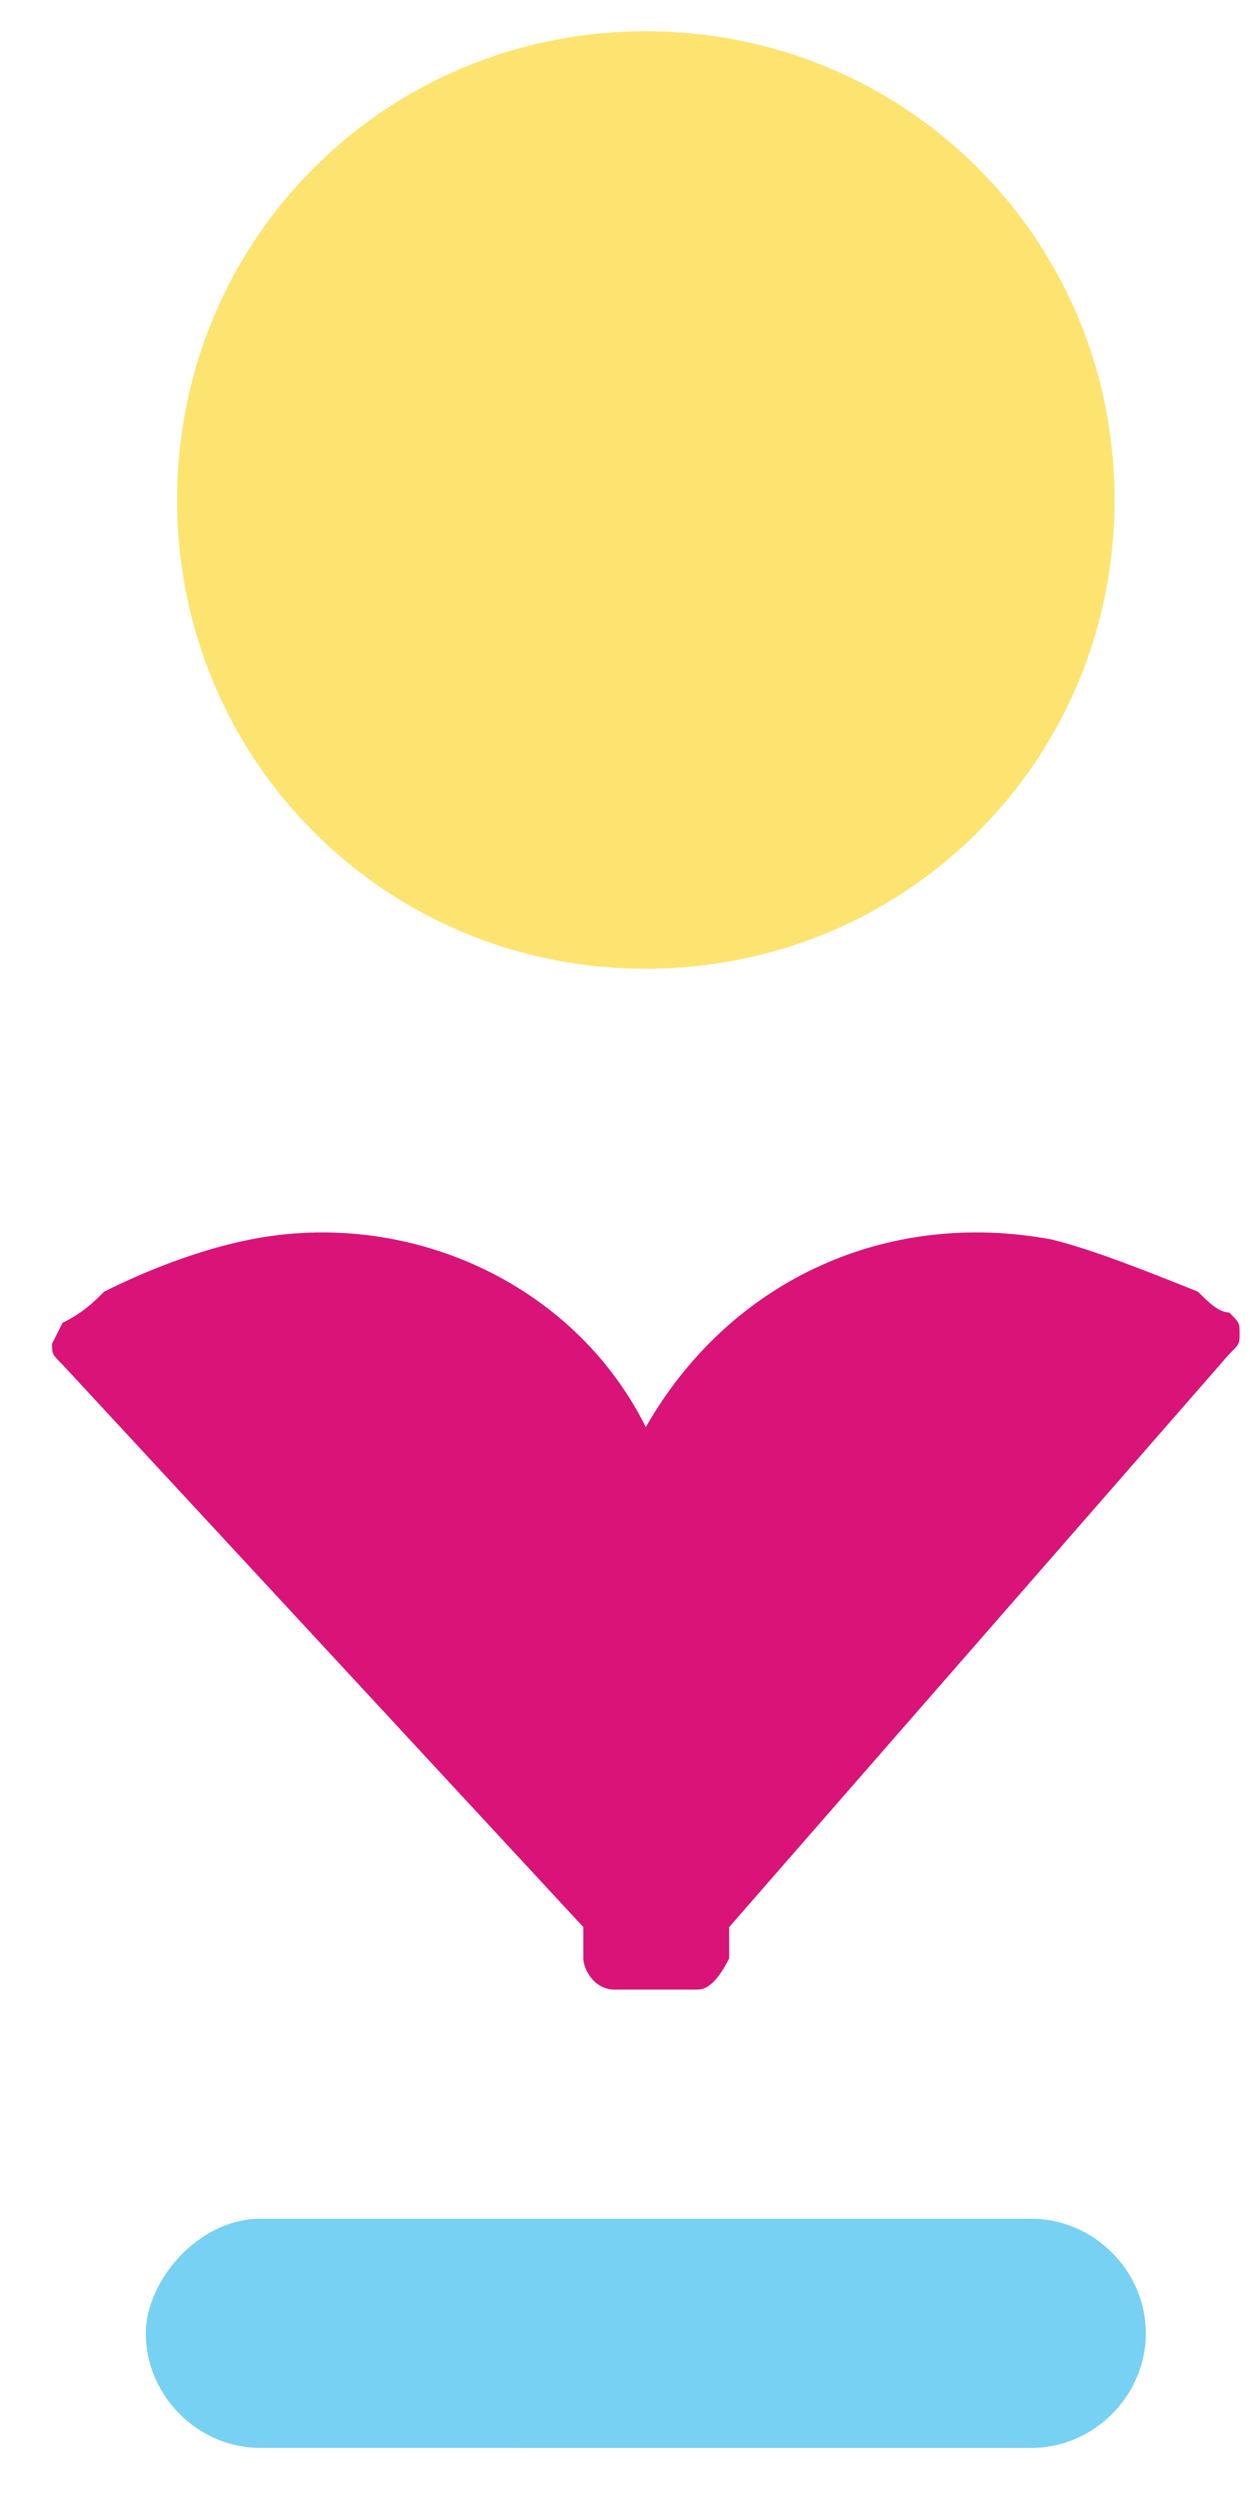 <?xml version="1.0" encoding="utf-8"?>
<!-- Generator: Adobe Illustrator 23.0.3, SVG Export Plug-In . SVG Version: 6.00 Build 0)  -->
<svg version="1.1" id="Layer_1" xmlns="http://www.w3.org/2000/svg" xmlns:xlink="http://www.w3.org/1999/xlink" x="0px" y="0px"
	 viewBox="0 0 12 24" style="enable-background:new 0 0 12 24;" xml:space="preserve">
<style type="text/css">
	.st0{fill:#76D1F2;}
	.st1{fill:#D91378;}
	.st2{fill:#FDE471;}
</style>
<path class="st0" d="M2.5,21.3h7.4c0.6,0,1.1,0.5,1.1,1.1s-0.5,1.1-1.1,1.1H2.5c-0.6,0-1.1-0.5-1.1-1.1C1.4,21.9,1.9,21.3,2.5,21.3z
	"/>
<path class="st1" d="M11.8,13c0.1-0.1,0.1-0.1,0.1-0.2s0-0.1-0.1-0.2c-0.1,0-0.2-0.1-0.3-0.2c-0.5-0.2-1-0.4-1.4-0.5
	c-1.6-0.3-3.1,0.4-3.9,1.8c-0.7-1.4-2.3-2.1-3.8-1.8c-0.5,0.1-1,0.3-1.4,0.5c-0.1,0.1-0.2,0.2-0.4,0.3l-0.1,0.2c0,0.1,0,0.1,0.1,0.2
	l5,5.4v0.3c0,0.1,0.1,0.3,0.3,0.3h0.8c0.1,0,0.2-0.1,0.3-0.3v-0.3C7,18.5,11.8,13,11.8,13z"/>
<path class="st2" d="M10.7,4.8c0,2.5-2,4.5-4.5,4.5s-4.5-2-4.5-4.5s2-4.5,4.5-4.5S10.7,2.3,10.7,4.8z"/>
</svg>
